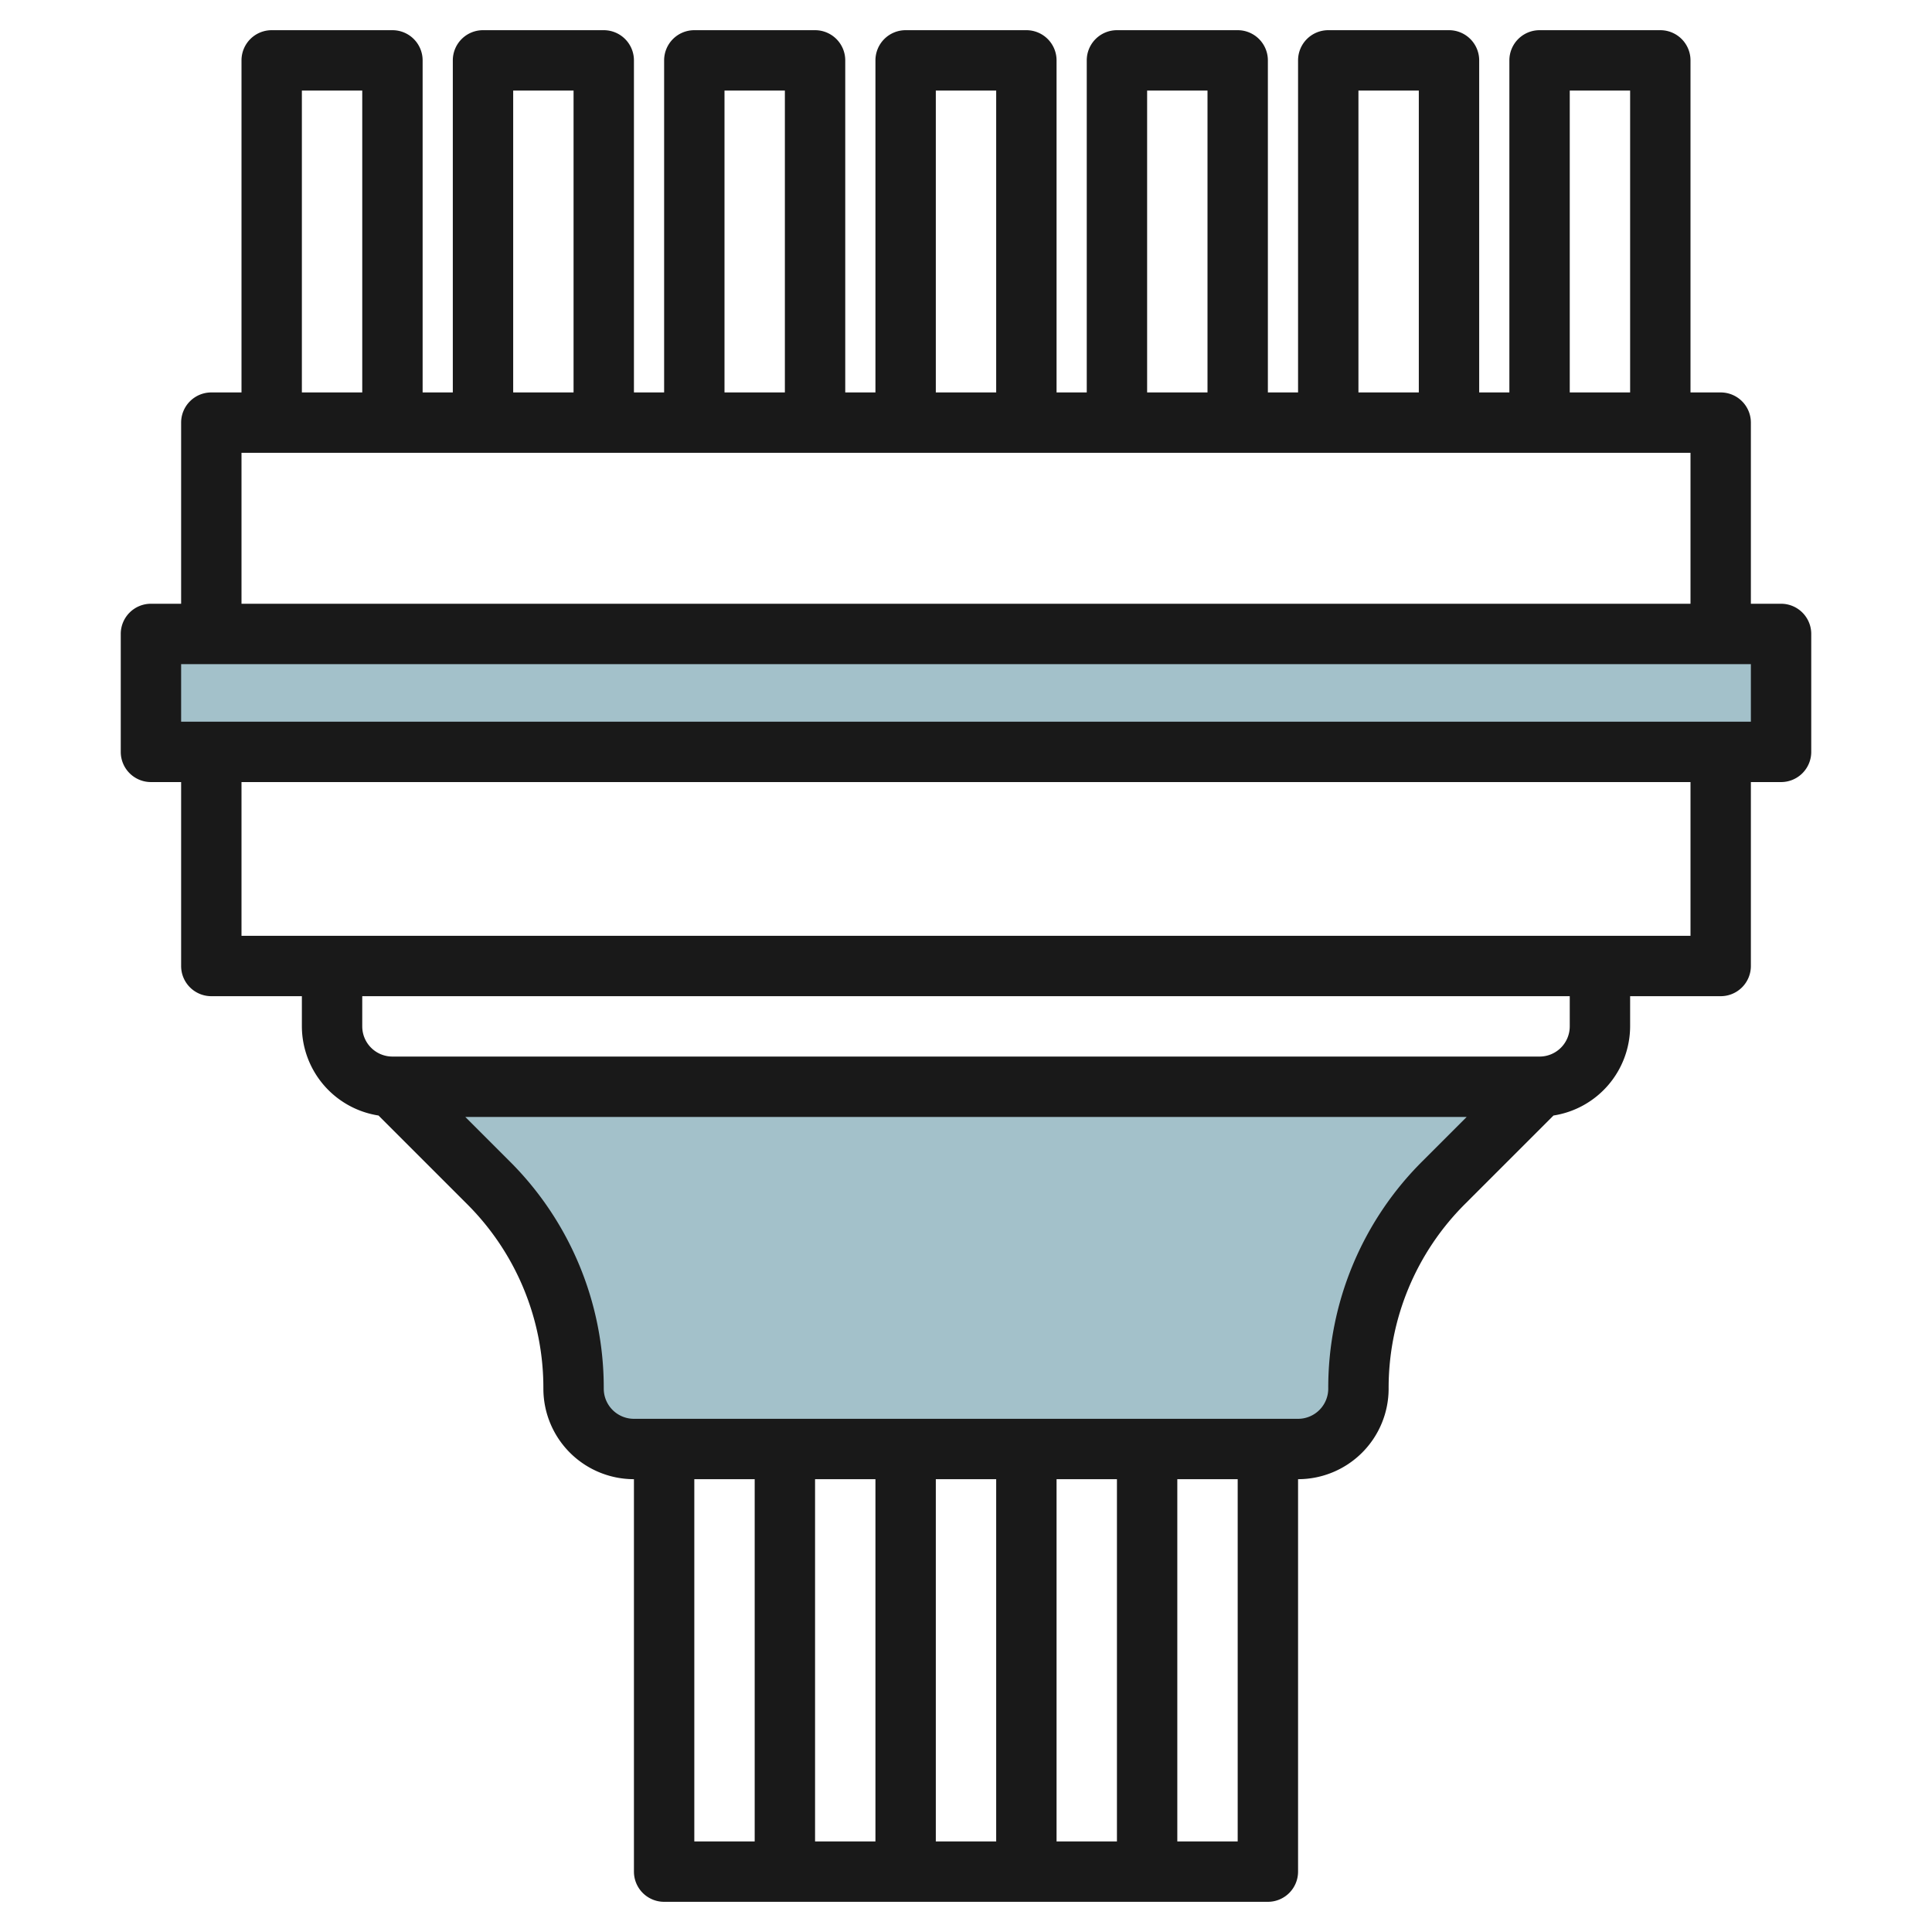 <?xml version="1.0" encoding="UTF-8"?>
<svg xmlns="http://www.w3.org/2000/svg" id="Layer_3" data-name="Layer 3" viewBox="0 0 64 64" width="512" height="512"><rect x="5" y="21" width="54" height="3.907" style="fill:#a3c1ca"/><path d="M51,36l-3.172,3.172A9.656,9.656,0,0,0,45,46h0a2,2,0,0,1-2,2H21a2,2,0,0,1-2-2h0a9.656,9.656,0,0,0-2.828-6.828L13,36" style="fill:#a3c1ca"/><path d="M13,1H9A1,1,0,0,0,8,2V13H7a1,1,0,0,0-1,1v6H5a1,1,0,0,0-1,1v3.907a1,1,0,0,0,1,1H6V32a1,1,0,0,0,1,1h3v1a3,3,0,0,0,2.539,2.953l2.926,2.926A8.6,8.6,0,0,1,18,46a3,3,0,0,0,3,3V62a1,1,0,0,0,1,1H42a1,1,0,0,0,1-1V49a3,3,0,0,0,3-3,8.6,8.6,0,0,1,2.535-6.121l2.926-2.926A3,3,0,0,0,54,34V33h3a1,1,0,0,0,1-1V25.907h1a1,1,0,0,0,1-1V21a1,1,0,0,0-1-1H58V14a1,1,0,0,0-1-1H56V2a1,1,0,0,0-1-1H51a1,1,0,0,0-1,1V13H49V2a1,1,0,0,0-1-1H44a1,1,0,0,0-1,1V13H42V2a1,1,0,0,0-1-1H37a1,1,0,0,0-1,1V13H35V2a1,1,0,0,0-1-1H30a1,1,0,0,0-1,1V13H28V2a1,1,0,0,0-1-1H23a1,1,0,0,0-1,1V13H21V2a1,1,0,0,0-1-1H16a1,1,0,0,0-1,1V13H14V2A1,1,0,0,0,13,1ZM10,3h2V13H10ZM23,49h2V61H23Zm14,0V61H35V49ZM33,61H31V49h2Zm-4,0H27V49h2Zm12,0H39V49h2Zm6.121-22.535A10.584,10.584,0,0,0,44,46a1,1,0,0,1-1,1H21a1,1,0,0,1-1-1,10.584,10.584,0,0,0-3.121-7.535L15.414,37H48.586ZM52,34a1,1,0,0,1-1,1H13a1,1,0,0,1-1-1V33H52Zm4-3H8V25.907H56Zm2-7.093H6V22H58ZM8,20V15H56v5ZM52,3h2V13H52ZM45,3h2V13H45ZM38,3h2V13H38ZM31,3h2V13H31ZM24,3h2V13H24ZM17,3h2V13H17Z" style="fill:#191919"/></svg>
